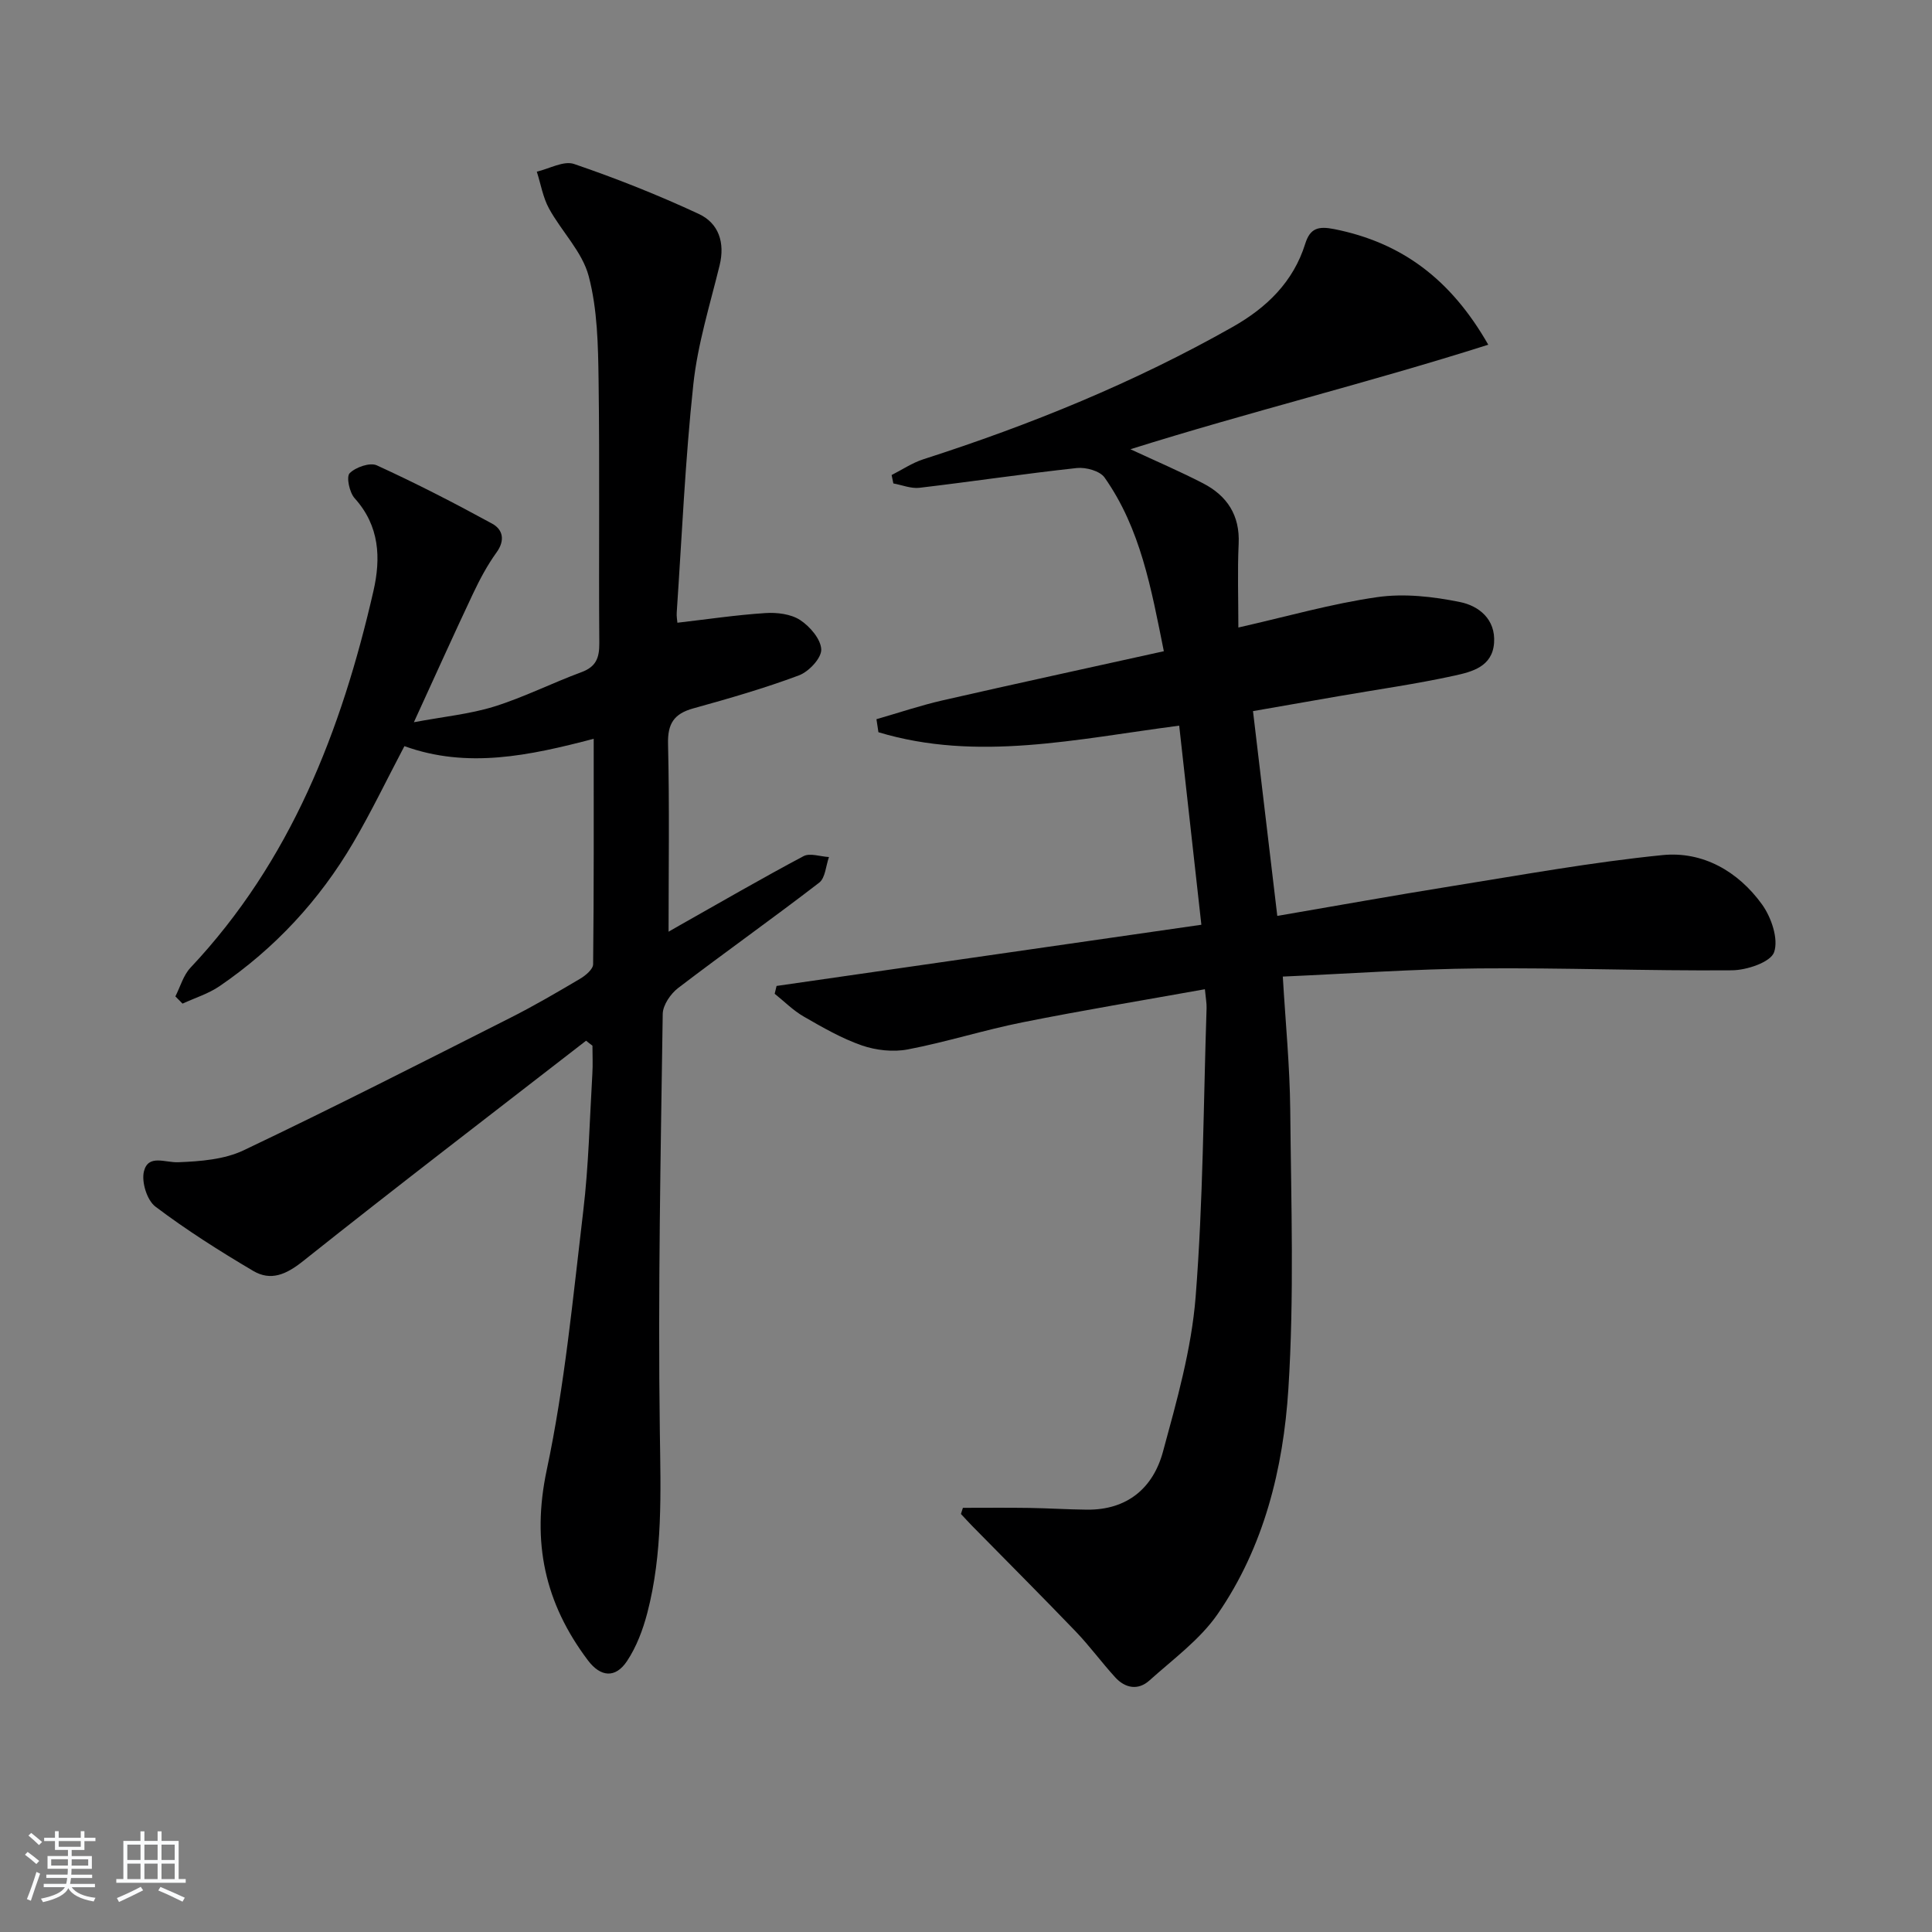 <svg enable-background="new 0 0 400 400" viewBox="0 0 400 400" xmlns="http://www.w3.org/2000/svg"><rect x="0" y="0" width="400" height="400" fill="#808080" stroke="none"/><path d="m5.17 384 .55-.58c.85.61 1.65 1.24 2.4 1.87l-.59.64c-.83-.73-1.62-1.38-2.36-1.93m1.22 9.53-.82-.34c.71-1.76 1.37-3.64 1.98-5.63.24.13.5.25.76.36-.6 1.67-1.24 3.54-1.92 5.61m-.5-13.5.57-.54c.56.44 1.31 1.06 2.26 1.87l-.65.64c-.67-.66-1.4-1.32-2.18-1.97m3.25.46h2.24v-1.36h.77v1.36h4.57v-1.36h.76v1.36h2.28v.69h-2.28v1.84h-2.64v1.26h4.18v2.64h-4.21c0 .45-.02.86-.05 1.21h4.32v.69h-4.38c-.04.34-.1.75-.19 1.22h5.15v.69h-4.82c.87 1.19 2.51 1.92 4.93 2.19-.17.31-.3.57-.37.76-2.77-.49-4.52-1.41-5.26-2.76-.56 1.26-2.3 2.23-5.24 2.9-.12-.24-.26-.48-.43-.72 2.73-.55 4.38-1.34 4.96-2.38h-4.38v-.69h4.65c.1-.38.17-.79.21-1.22h-4.32v-.69h4.4c.03-.34.05-.75.05-1.21h-4.2v-2.64h4.23v-1.26h-2.69v-1.84h-2.24zm1.46 4.46v1.29h3.45c.01-.4.02-.57.01-.53v-.32-.45h-3.46zm1.55-2.59h4.57v-1.19h-4.57zm6.11 2.59h-3.42v.77c-.01.19-.01.37-.02.53h3.44z" fill="#fafbfc"/><path d="m32.63 379.16h.82v1.98h3.54v7.89h1.46v.78h-14.37v-.78h1.46v-7.89h3.54v-1.98h.82v1.98h2.73zm-3.49 11.48.5.73c-1.61.82-3.28 1.63-5 2.42-.13-.27-.28-.55-.44-.82 1.75-.73 3.4-1.5 4.94-2.33m-2.78-5.55h2.73v-3.18h-2.73zm0 3.95h2.73v-3.2h-2.73zm3.54-3.95h2.73v-3.18h-2.73zm0 3.95h2.73v-3.2h-2.73zm7.89 4.68c-1.84-.92-3.51-1.7-5.02-2.32l.45-.73c1.89.8 3.57 1.55 5.04 2.23zm-1.62-11.81h-2.73v3.18h2.73zm-2.73 7.13h2.73v-3.2h-2.73z" fill="#fafbfc"/><g fill="#000001"><path d="m199.36 312.18c4.57 0 9.14-.05 13.71.02 3.99.06 7.97.32 11.96.36 8.34.09 13.71-4.47 15.75-12 2.86-10.52 5.9-21.22 6.76-32.02 1.57-19.88 1.61-39.88 2.27-59.84.03-.96-.16-1.93-.35-3.89-12.82 2.3-25.36 4.37-37.8 6.86-7.96 1.59-15.74 4.08-23.71 5.6-3.03.58-6.56.19-9.5-.82-4.2-1.46-8.15-3.74-12.04-5.98-2.19-1.26-4.02-3.12-6.02-4.72.13-.54.26-1.08.39-1.62 29.01-4.18 58.01-8.36 87.95-12.67-1.58-14.19-3.06-27.5-4.59-41.22-21.22 2.75-41.78 7.53-62.27 1.36-.14-.9-.27-1.8-.41-2.7 4.61-1.32 9.17-2.87 13.84-3.93 15.02-3.43 30.07-6.69 45.66-10.14-2.62-13.03-4.83-25.4-12.27-35.96-.96-1.37-3.87-2.17-5.74-1.97-10.88 1.18-21.71 2.81-32.57 4.09-1.75.21-3.61-.57-5.42-.9-.12-.58-.24-1.16-.36-1.74 2.18-1.1 4.26-2.52 6.56-3.26 22.21-7.14 43.72-15.89 64.06-27.41 7.06-4 12.55-9.32 15.02-17.23 1.02-3.26 2.76-3.66 6.03-3.01 13.92 2.78 24.1 10.34 31.86 23.93-24.87 7.9-49.54 13.92-74.09 21.64 5.36 2.49 10.29 4.6 15.05 7.06 4.97 2.58 7.64 6.61 7.36 12.52-.26 5.6-.06 11.22-.06 17.33 10.07-2.28 19.32-4.94 28.76-6.29 5.57-.8 11.56-.12 17.14 1.02 3.86.78 7.4 3.54 7.04 8.47s-4.6 5.97-8.19 6.76c-7.93 1.74-15.99 2.87-24 4.26-5.84 1.01-11.69 2.04-17.72 3.09 1.69 14.21 3.32 28 5.03 42.4 11.96-2.05 23.95-4.21 35.98-6.14 14.56-2.33 29.1-4.98 43.76-6.45 8.36-.84 15.68 3.37 20.61 10.2 1.93 2.67 3.46 7.16 2.51 9.9-.72 2.07-5.66 3.73-8.73 3.75-17.47.14-34.96-.55-52.43-.39-13.43.12-26.86 1.09-40.56 1.69.56 9.49 1.45 18.53 1.54 27.58.18 19.29.84 38.63-.39 57.85-1.05 16.43-5.05 32.66-14.63 46.54-3.67 5.31-9.24 9.36-14.13 13.76-2.34 2.11-5.03 1.62-7.1-.66-2.79-3.06-5.25-6.43-8.11-9.42-7.11-7.4-14.36-14.65-21.55-21.97-.77-.79-1.51-1.61-2.27-2.42.12-.41.27-.84.41-1.27z"/><path d="m121.34 215.47c-19.57 15.18-39.25 30.23-58.62 45.65-3.48 2.77-6.65 4.16-10.31 2-6.95-4.11-13.81-8.45-20.24-13.31-1.74-1.31-2.91-5.12-2.37-7.29.9-3.6 4.37-1.78 7.1-1.89 4.56-.18 9.52-.56 13.54-2.47 18.58-8.84 36.92-18.19 55.29-27.47 4.89-2.47 9.64-5.25 14.36-8.04 1.14-.67 2.69-1.97 2.71-3 .17-15.43.12-30.86.12-46.69-13.35 3.5-26.17 6.23-39.19 1.52-3.61 6.85-6.83 13.57-10.59 19.98-7 11.94-16.25 21.9-27.69 29.72-2.3 1.57-5.09 2.42-7.66 3.61-.49-.5-.99-1-1.48-1.5 1.02-2 1.65-4.37 3.13-5.94 20.76-22.06 31.25-49.08 37.87-77.96 1.57-6.85 1.29-13.5-3.88-19.23-1.08-1.19-1.77-4.44-1.04-5.18 1.23-1.25 4.19-2.28 5.61-1.64 8.12 3.71 16.07 7.8 23.9 12.08 2.2 1.2 2.74 3.42.9 5.96-1.91 2.64-3.47 5.58-4.87 8.54-3.96 8.38-7.76 16.84-12.24 26.61 6.21-1.17 11.59-1.68 16.64-3.25 6.15-1.92 11.97-4.87 18.04-7.11 3.03-1.12 3.73-2.94 3.71-6-.14-18.16.1-36.32-.15-54.48-.1-7.21-.23-14.64-2.05-21.53-1.33-5.03-5.61-9.23-8.22-14-1.26-2.31-1.7-5.07-2.52-7.62 2.59-.6 5.57-2.32 7.71-1.59 8.76 2.99 17.42 6.43 25.82 10.34 4.11 1.91 5.47 5.91 4.32 10.64-2 8.17-4.55 16.32-5.44 24.62-1.69 15.69-2.37 31.49-3.44 47.25-.06.81.1 1.64.14 2.13 6.16-.71 12.17-1.61 18.21-2 2.4-.16 5.28.19 7.2 1.44 2.03 1.33 4.31 3.98 4.37 6.11.05 1.79-2.58 4.59-4.62 5.35-7.14 2.67-14.5 4.79-21.86 6.83-3.99 1.1-5.35 3.14-5.24 7.38.31 12.95.11 25.92.11 38.86.2-.11 1.24-.72 2.3-1.32 8.53-4.81 17-9.73 25.64-14.32 1.34-.71 3.49.09 5.27.18-.65 1.81-.75 4.33-2.03 5.31-9.62 7.41-19.54 14.43-29.19 21.8-1.57 1.2-3.17 3.54-3.2 5.37-.42 28.8-1 57.6-.6 86.39.18 12.69.63 25.26-2.59 37.62-.91 3.48-2.24 7.03-4.21 9.99-2.4 3.6-5.48 3.31-8.1-.18-8.89-11.8-11.69-24.41-8.52-39.37 3.75-17.64 5.43-35.73 7.57-53.68 1.12-9.39 1.32-18.9 1.88-28.36.12-1.94.02-3.89.02-5.83-.45-.33-.88-.68-1.32-1.03z"/></g></svg>